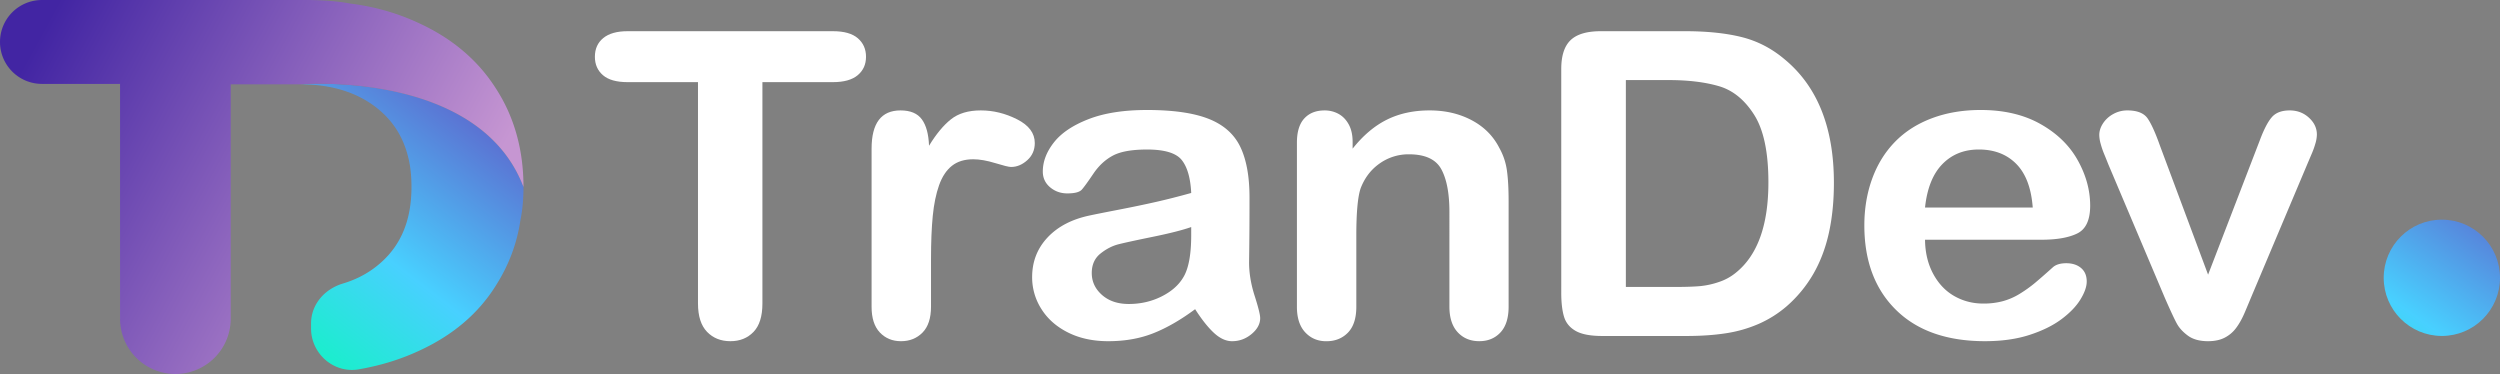 <svg xmlns="http://www.w3.org/2000/svg" xmlns:xlink="http://www.w3.org/1999/xlink" viewBox="0 0 5800.27 867.68"><rect x="0" y="0" width="5800.27" height="867.68" fill="#808080" stroke="none"/><defs><style>.cls-1{fill:url(#linear-gradient);}.cls-2{fill:#fff;}.cls-3{fill:url(#linear-gradient-2);}.cls-4{fill:url(#linear-gradient-3);}</style><linearGradient id="linear-gradient" x1="5394.09" y1="1031.48" x2="6067.83" y2="70.41" gradientUnits="userSpaceOnUse"><stop offset="0" stop-color="#00ffb0"></stop><stop offset="0.31" stop-color="#48d0ff"></stop><stop offset="0.63" stop-color="#5f5fc9"></stop><stop offset="1" stop-color="#272782"></stop></linearGradient><linearGradient id="linear-gradient-2" x1="568.08" y1="893.13" x2="1421.38" y2="-217.04" xlink:href="#linear-gradient"></linearGradient><linearGradient id="linear-gradient-3" x1="66.87" y1="129.11" x2="1005.07" y2="641.27" gradientUnits="userSpaceOnUse"><stop offset="0" stop-color="#4225a3"></stop><stop offset="1" stop-color="#c696d2"></stop></linearGradient></defs><g id="Layer_2" data-name="Layer 2"><g id="Layer_1-2" data-name="Layer 1"><circle class="cls-1" cx="5665.36" cy="644.52" r="134.91"></circle><path class="cls-2" d="M1932.45,190.57H1768.88V704.3q0,44.38-20.7,65.84t-53.51,21.47q-33.32,0-54.27-21.71t-21-65.6V190.57H1455.87q-38.34,0-57-16.16t-18.67-42.68q0-27.51,19.43-43.42t56.28-15.92h476.58q38.86,0,57.81,16.4t18.94,42.94q0,26.52-19.2,42.68T1932.45,190.57Z"></path><path class="cls-2" d="M2160.05,601.56v110q0,40.05-19.71,60.06t-50,20q-29.79,0-49-20.25t-19.17-59.83V344.93q0-88.74,67.14-88.76,34.35,0,49.49,20.74t16.65,61.26q24.72-40.51,50.74-61.26t69.41-20.74q43.41,0,84.32,20.74t40.88,55q0,24.14-17.43,39.8t-37.6,15.68q-7.58,0-36.6-8.92T2258,369.53q-30.3,0-49.47,15.2t-29.79,45.09q-10.59,29.93-14.64,71.16T2160.05,601.56Z"></path><path class="cls-2" d="M2772.82,717.32q-50,37.17-96.68,55.72t-104.75,18.57q-53,0-93.15-20t-61.83-54.27A136,136,0,0,1,2394.68,643q0-54,35.86-92.13T2529,499.78q13.13-2.91,65.13-13t89.1-18.58q37.11-8.42,80.52-20.49-2.54-52.1-22-76.46t-80.52-24.35q-52.52,0-79,14t-45.43,42q-18.93,28-26.75,36.9t-33.57,8.93q-23.24,0-40.14-14.24T2419.43,398q0-34.74,25.74-67.54t80.27-54Q2580,255.2,2661.25,255.2q90.86,0,142.87,20.51t73.45,64.88Q2899,385,2899,458.29q0,46.31-.23,78.62t-.77,71.87q0,37.17,12.88,77.43t12.87,51.85q0,20.27-19.94,36.9t-45.18,16.65q-21.22,0-41.91-19.05T2772.82,717.32Zm-9.09-190.54q-30.29,10.62-88.09,22.43t-80,17.37q-22.23,5.56-42.41,21.71T2533,633.4q0,29.9,23.73,50.88t62.1,21q40.89,0,75.48-17.14T2745.05,644q18.67-29.89,18.68-98.4Z"></path><path class="cls-2" d="M3138.23,329v15.92q36.33-45.82,79.51-67.29t99.2-21.47q54.51,0,97.44,22.68T3478.49,343a147.78,147.78,0,0,1,17.66,52.1q4,28,4,71.39v245q0,39.56-18.94,59.83t-49.21,20.25q-30.81,0-50-20.74t-19.2-59.34V492.05q0-65.1-18.91-99.61T3268.46,358a115.21,115.21,0,0,0-67.13,21q-30.28,21-44.42,57.64-10.12,29.43-10.1,110v165q0,40.05-19.44,60.06t-50.24,20q-29.77,0-49-20.74T3009,711.53V331q0-37.63,17.15-56.21t46.95-18.57a66,66,0,0,1,32.82,8.21q14.63,8.21,23.47,24.6T3138.23,329Z"></path><path class="cls-2" d="M3714.17,72.39h195.36q76.23,0,130.75,13.5t98.95,50.66Q4254.85,231.08,4254.85,424q0,63.69-11.61,116.27t-35.85,94.78a296.49,296.49,0,0,1-62.09,75.48,258.34,258.34,0,0,1-65.12,41,305.07,305.07,0,0,1-76,21.71q-40.64,6.29-91.62,6.27H3717.19q-40.91,0-61.6-11.82t-27-33.29q-6.35-21.45-6.31-55.7V160.18q0-46.31,21.7-67.05T3714.17,72.39Zm58,113.36v480H3885.8q37.35,0,58.58-1.92a189.93,189.93,0,0,0,43.92-9.66,121.34,121.34,0,0,0,39.37-21.7q75.21-60.78,75.22-209.35,0-104.67-33.06-156.78T3988.3,200q-48.47-14.22-117.13-14.23Z"></path><path class="cls-2" d="M4735.86,556.22H4466.28q.48,44.85,18.94,79.1t49,51.61q30.52,17.37,67.4,17.37a171.89,171.89,0,0,0,45.18-5.55,150.86,150.86,0,0,0,39.63-17.36,302.76,302.76,0,0,0,35.34-25.33q16.14-13.5,41.9-36.66,10.59-8.68,30.28-8.68,21.19,0,34.33,11.1t13.14,31.35q0,17.87-14.65,41.72t-44.16,45.83q-29.57,22-74.22,36.41t-102.74,14.48q-132.78,0-206.47-72.35t-73.71-196.34q0-58.35,18.18-108.28t53-85.63q34.83-35.68,85.81-54.75t113.08-19.06q80.77,0,138.59,32.57T4820.68,372q28.76,51.6,28.76,105.15,0,49.7-29.77,64.4T4735.86,556.22Zm-269.58-74.78h249.89q-5.06-67.53-38.11-101.06T4591,346.87q-51.49,0-84.56,34T4466.28,481.44Z"></path><path class="cls-2" d="M5011.4,338.17,5123,637.25l120.15-312.09q14.11-37.64,27.77-53.31t41.39-15.68q26.27,0,44.69,16.89t18.41,39.06a75.88,75.88,0,0,1-3.27,20.26,186.37,186.37,0,0,1-7.58,21.71q-4.29,10.14-9.85,23.16L5222.43,690.79q-5.57,13.51-14.39,34.26t-19.69,35.44a76.38,76.38,0,0,1-26.75,22.92q-15.93,8.19-38.62,8.2-29.28,0-46.7-12.78t-25.74-28q-8.35-15.2-28-60.06L4891.25,380.63q-4.53-11.6-9.34-23.17a193.56,193.56,0,0,1-8.08-23.63,80.73,80.73,0,0,1-3.28-20.74q0-13.5,8.59-26.77a65.76,65.76,0,0,1,23.72-21.71,66.5,66.5,0,0,1,32.81-8.44q34.35,0,47.2,18.82T5011.4,338.17Z"></path><path class="cls-3" d="M1214.54,433.83c0,26.92-2.07,52.81-7.24,77.66-8.28,55.92-28,105.61-56.94,151.17-41.43,66.28-101.47,116-178.1,151.17Q907.39,844,832,856.93c-57.59,9.91-110.31-36.31-110.31-94.74V750.58c0-44.38,31.42-80.05,73.93-92.78,34.09-10.21,63.79-26.61,88.64-49,47.62-42.45,70.4-100.44,70.4-175a331.71,331.71,0,0,0-3.1-46.59c-8.28-52.8-30-95.25-67.3-128.39-46.59-41.42-109.76-63.16-187.42-63.16C696.83,195.69,1111,161.53,1214.54,433.83Z"></path><path class="cls-4" d="M1214.54,433.83C1111,161.53,696.83,195.69,696.83,195.69H535.31v543.6A128.39,128.39,0,0,1,406.92,867.68h0A128.39,128.39,0,0,1,278.53,739.29V194.66H97.33A97.33,97.33,0,0,1,0,97.33H0A97.33,97.33,0,0,1,97.33,0H707.2c37.27,0,72.47,2.07,105.61,8.28,58,7.24,110.78,22.79,159.45,45.56,76.63,35.2,136.67,85.94,178.1,151.17C1192.8,270.24,1214.54,346.86,1214.54,433.83Z"></path></g></g></svg>